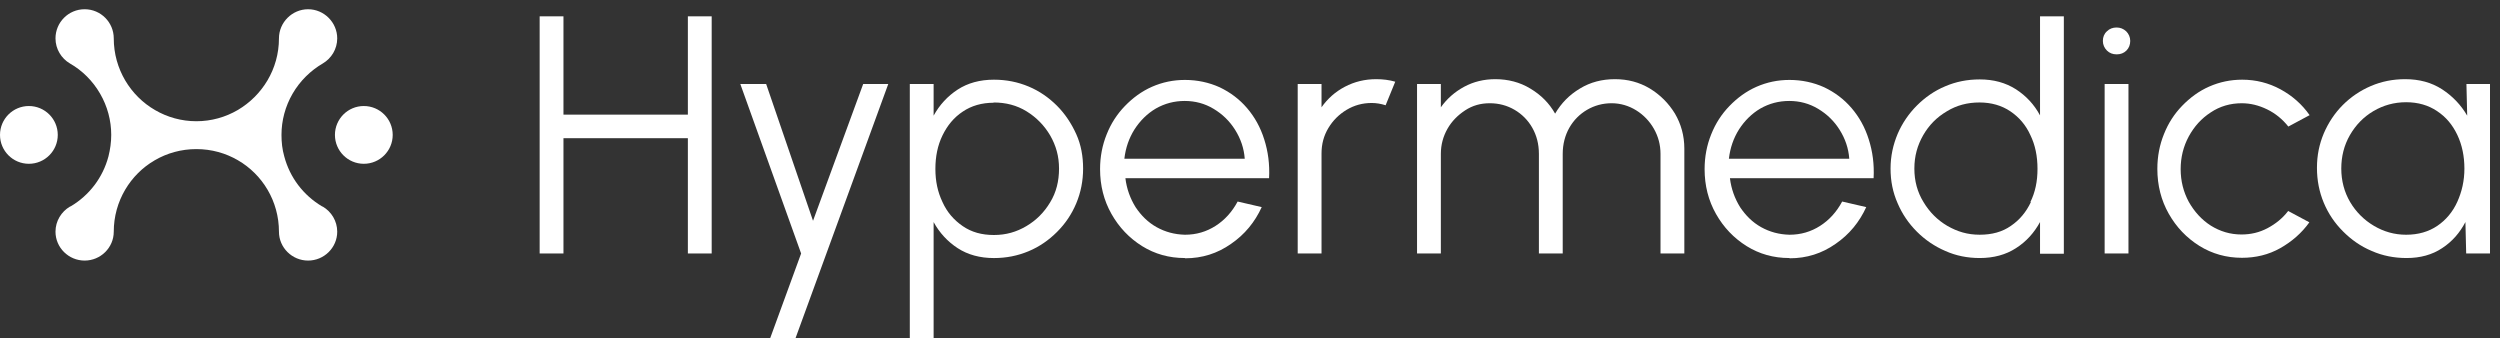 <svg width="244" height="33" viewBox="0 0 244 33" fill="none" xmlns="http://www.w3.org/2000/svg">
<rect x="0" y="0" width="244" height="33" fill="#333333" stroke="none"/>
<path d="M67.136 1.594H69.46V24.739H67.136V13.488H54.994V24.739H52.67V1.594H54.994V11.188H67.136V1.594Z" fill="white"/>
<path d="M84.247 8.197H86.695L77.645 32.999H75.172L78.189 24.74L72.254 8.197H74.776L79.351 21.55L84.247 8.197Z" fill="white"/>
<path d="M91.121 33H88.797V8.198H91.121V11.289C91.69 10.25 92.481 9.385 93.47 8.742C94.46 8.099 95.646 7.777 97.007 7.777C98.218 7.777 99.331 8 100.394 8.445C101.458 8.89 102.372 9.533 103.164 10.324C103.955 11.116 104.573 12.055 105.043 13.094C105.513 14.132 105.711 15.27 105.711 16.457C105.711 17.644 105.488 18.781 105.043 19.845C104.598 20.908 103.98 21.823 103.164 22.639C102.372 23.43 101.458 24.073 100.394 24.518C99.331 24.963 98.218 25.186 97.007 25.186C95.646 25.186 94.46 24.864 93.47 24.221C92.481 23.578 91.69 22.713 91.121 21.674V33ZM96.982 10.027C95.82 10.027 94.806 10.324 93.965 10.893C93.1 11.462 92.457 12.253 91.987 13.217C91.517 14.182 91.294 15.27 91.294 16.482C91.294 17.693 91.517 18.732 91.987 19.721C92.432 20.71 93.1 21.477 93.965 22.07C94.83 22.663 95.82 22.936 97.007 22.936C98.193 22.936 99.207 22.639 100.172 22.07C101.136 21.501 101.903 20.735 102.496 19.746C103.09 18.781 103.362 17.668 103.362 16.457C103.362 15.245 103.065 14.207 102.496 13.217C101.927 12.253 101.161 11.462 100.196 10.868C99.232 10.275 98.169 10.003 96.982 10.003V10.027Z" fill="white"/>
<path d="M115.626 25.184C114.093 25.184 112.708 24.789 111.472 24.022C110.211 23.231 109.222 22.192 108.48 20.882C107.738 19.571 107.367 18.112 107.367 16.505C107.367 15.293 107.59 14.156 108.01 13.117C108.43 12.054 109.024 11.139 109.791 10.348C110.557 9.556 111.423 8.914 112.436 8.468C113.45 8.023 114.514 7.801 115.651 7.801C116.863 7.801 118 8.048 119.039 8.518C120.077 9.012 120.967 9.68 121.709 10.546C122.451 11.411 123.02 12.425 123.391 13.612C123.762 14.774 123.935 16.035 123.861 17.395H109.84C109.964 18.434 110.31 19.373 110.829 20.214C111.373 21.03 112.041 21.698 112.881 22.168C113.722 22.637 114.637 22.885 115.651 22.91C116.764 22.91 117.753 22.613 118.643 22.044C119.533 21.475 120.25 20.684 120.794 19.67L123.144 20.214C122.476 21.673 121.487 22.885 120.151 23.8C118.816 24.739 117.332 25.209 115.676 25.209L115.626 25.184ZM109.741 15.491H121.487C121.413 14.477 121.091 13.538 120.547 12.672C120.003 11.807 119.311 11.139 118.445 10.62C117.58 10.101 116.64 9.853 115.626 9.853C114.612 9.853 113.673 10.101 112.807 10.595C111.967 11.09 111.274 11.782 110.73 12.623C110.186 13.488 109.865 14.428 109.741 15.466V15.491Z" fill="white"/>
<path d="M126.656 24.739V8.196H128.981V10.471C129.574 9.631 130.316 8.963 131.256 8.468C132.195 7.974 133.209 7.727 134.322 7.727C134.965 7.727 135.583 7.801 136.176 7.974L135.237 10.274C134.767 10.125 134.322 10.051 133.877 10.051C132.987 10.051 132.171 10.274 131.429 10.719C130.687 11.164 130.093 11.757 129.648 12.499C129.203 13.241 128.981 14.057 128.981 14.972V24.739H126.656Z" fill="white"/>
<path d="M138.303 24.739V8.196H140.627V10.471C141.221 9.631 141.987 8.963 142.902 8.468C143.817 7.974 144.831 7.727 145.944 7.727C147.18 7.727 148.342 8.023 149.356 8.641C150.395 9.26 151.211 10.076 151.779 11.09C152.373 10.076 153.164 9.26 154.203 8.641C155.217 8.023 156.354 7.727 157.615 7.727C158.876 7.727 159.989 8.023 161.028 8.641C162.041 9.26 162.857 10.076 163.476 11.09C164.069 12.103 164.391 13.241 164.391 14.502V24.739H162.066V15.021C162.066 14.131 161.844 13.315 161.423 12.573C161.003 11.831 160.409 11.213 159.692 10.768C158.975 10.323 158.159 10.076 157.294 10.076C156.428 10.076 155.612 10.298 154.895 10.719C154.178 11.139 153.585 11.732 153.164 12.474C152.744 13.216 152.521 14.082 152.521 15.021V24.739H150.197V15.021C150.197 14.057 149.974 13.216 149.554 12.474C149.134 11.732 148.54 11.139 147.823 10.719C147.106 10.298 146.29 10.076 145.4 10.076C144.509 10.076 143.718 10.298 143.001 10.768C142.284 11.238 141.69 11.831 141.27 12.573C140.85 13.315 140.627 14.131 140.627 15.021V24.739H138.303Z" fill="white"/>
<path d="M174.628 25.184C173.095 25.184 171.71 24.789 170.474 24.022C169.213 23.231 168.224 22.192 167.482 20.882C166.74 19.571 166.369 18.112 166.369 16.505C166.369 15.293 166.592 14.156 167.012 13.117C167.432 12.054 168.026 11.139 168.792 10.348C169.559 9.556 170.425 8.914 171.438 8.468C172.452 8.023 173.515 7.801 174.653 7.801C175.865 7.801 177.002 8.048 178.041 8.518C179.079 9.012 179.969 9.68 180.711 10.546C181.453 11.411 182.022 12.425 182.393 13.612C182.764 14.774 182.937 16.035 182.863 17.395H168.842C168.966 18.434 169.312 19.373 169.831 20.214C170.375 21.03 171.043 21.698 171.883 22.168C172.724 22.637 173.639 22.885 174.653 22.91C175.766 22.91 176.755 22.613 177.645 22.044C178.535 21.475 179.252 20.684 179.796 19.67L182.145 20.214C181.478 21.673 180.489 22.885 179.153 23.8C177.818 24.739 176.334 25.209 174.678 25.209L174.628 25.184ZM168.743 15.491H180.489C180.415 14.477 180.093 13.538 179.549 12.672C179.005 11.807 178.313 11.139 177.447 10.62C176.582 10.101 175.642 9.853 174.628 9.853C173.614 9.853 172.675 10.101 171.809 10.595C170.969 11.09 170.276 11.782 169.732 12.623C169.188 13.488 168.867 14.428 168.743 15.466V15.491Z" fill="white"/>
<path d="M199.107 1.594V11.262C198.538 10.199 197.747 9.358 196.758 8.715C195.744 8.072 194.582 7.751 193.222 7.751C192.01 7.751 190.897 7.974 189.859 8.419C188.795 8.864 187.881 9.507 187.089 10.298C186.298 11.089 185.655 12.029 185.21 13.067C184.765 14.131 184.518 15.243 184.518 16.455C184.518 17.667 184.74 18.779 185.21 19.843C185.655 20.881 186.273 21.796 187.089 22.612C187.881 23.404 188.82 24.047 189.859 24.492C190.897 24.961 192.035 25.184 193.222 25.184C194.582 25.184 195.769 24.863 196.758 24.22C197.772 23.577 198.538 22.711 199.107 21.673V24.764H201.431V1.594H199.107ZM198.217 19.719C197.747 20.708 197.104 21.475 196.263 22.044C195.423 22.637 194.409 22.909 193.222 22.909C192.035 22.909 191.046 22.612 190.057 22.044C189.092 21.475 188.326 20.708 187.732 19.719C187.139 18.755 186.842 17.667 186.842 16.455C186.842 15.243 187.139 14.18 187.707 13.191C188.276 12.202 189.043 11.435 190.007 10.867C190.972 10.273 192.035 10.001 193.197 10.001C194.359 10.001 195.373 10.298 196.214 10.867C197.055 11.435 197.722 12.202 198.167 13.191C198.637 14.155 198.86 15.243 198.86 16.48C198.86 17.716 198.637 18.755 198.167 19.719H198.217Z" fill="white"/>
<path d="M206.576 5.305C206.205 5.305 205.883 5.181 205.636 4.934C205.389 4.686 205.24 4.365 205.24 3.994C205.24 3.623 205.364 3.302 205.636 3.054C205.883 2.807 206.205 2.684 206.576 2.684C206.946 2.684 207.243 2.807 207.515 3.054C207.762 3.302 207.911 3.623 207.911 3.994C207.911 4.365 207.787 4.686 207.54 4.934C207.293 5.181 206.971 5.305 206.6 5.305H206.576ZM205.413 8.198H207.738V24.741H205.413V8.198Z" fill="white"/>
<path d="M223.316 20.586L225.393 21.699C224.651 22.738 223.687 23.578 222.55 24.221C221.412 24.864 220.151 25.161 218.816 25.161C217.283 25.161 215.898 24.765 214.661 23.999C213.4 23.207 212.411 22.169 211.669 20.858C210.928 19.548 210.557 18.089 210.557 16.482C210.557 15.27 210.779 14.132 211.2 13.094C211.62 12.03 212.213 11.116 212.98 10.324C213.747 9.533 214.612 8.89 215.626 8.445C216.64 8 217.703 7.777 218.84 7.777C220.176 7.777 221.437 8.099 222.574 8.717C223.712 9.335 224.676 10.176 225.418 11.239L223.341 12.352C222.772 11.635 222.08 11.066 221.264 10.671C220.448 10.275 219.632 10.077 218.791 10.077C217.678 10.077 216.664 10.374 215.774 10.967C214.859 11.561 214.167 12.327 213.623 13.316C213.104 14.281 212.832 15.344 212.832 16.506C212.832 17.668 213.104 18.732 213.623 19.696C214.167 20.66 214.884 21.452 215.774 22.02C216.689 22.589 217.678 22.886 218.766 22.886C219.681 22.886 220.522 22.688 221.313 22.268C222.105 21.847 222.772 21.303 223.291 20.636L223.316 20.586Z" fill="white"/>
<path d="M240.699 8.196H243.024V24.739H240.699L240.625 21.673C240.081 22.712 239.339 23.577 238.35 24.22C237.386 24.863 236.224 25.184 234.888 25.184C233.677 25.184 232.539 24.962 231.476 24.492C230.413 24.047 229.498 23.404 228.682 22.588C227.866 21.772 227.248 20.857 226.802 19.794C226.357 18.73 226.135 17.593 226.135 16.381C226.135 15.17 226.357 14.082 226.802 13.018C227.248 11.98 227.866 11.04 228.657 10.249C229.448 9.458 230.363 8.839 231.402 8.394C232.44 7.949 233.553 7.727 234.74 7.727C236.125 7.727 237.312 8.048 238.35 8.716C239.364 9.383 240.18 10.224 240.798 11.287L240.724 8.196H240.699ZM234.839 22.91C236.026 22.91 237.04 22.613 237.88 22.044C238.721 21.475 239.389 20.684 239.834 19.695C240.279 18.706 240.526 17.642 240.526 16.456C240.526 15.269 240.304 14.156 239.834 13.167C239.364 12.178 238.721 11.411 237.856 10.842C237.015 10.274 236.001 9.977 234.839 9.977C233.677 9.977 232.613 10.274 231.649 10.842C230.685 11.411 229.918 12.202 229.349 13.191C228.781 14.181 228.509 15.269 228.509 16.456C228.509 17.642 228.805 18.755 229.374 19.72C229.943 20.684 230.734 21.475 231.699 22.044C232.663 22.613 233.701 22.91 234.839 22.91Z" fill="white"/>
<path d="M19.165 14.552C20.648 14.552 22.033 14.948 23.22 15.64C25.619 17.025 27.226 19.646 27.226 22.613C27.226 24.171 28.512 25.432 30.07 25.432C31.627 25.432 32.913 24.171 32.913 22.613C32.913 21.575 32.345 20.66 31.504 20.165C31.504 20.165 31.454 20.165 31.43 20.14C29.6 19.052 28.289 17.322 27.745 15.269C27.547 14.577 27.473 13.884 27.473 13.167C27.473 11.758 27.844 10.373 28.561 9.137C29.278 7.9 30.317 6.886 31.504 6.194C32.345 5.7 32.913 4.785 32.913 3.746C32.913 2.188 31.627 0.902 30.07 0.902C28.512 0.902 27.226 2.188 27.226 3.746C27.226 6.738 25.594 9.335 23.195 10.744C22.008 11.436 20.624 11.832 19.165 11.832C17.706 11.832 16.321 11.436 15.134 10.744C12.735 9.359 11.103 6.738 11.103 3.746C11.103 2.188 9.842 0.902 8.26 0.902C6.677 0.902 5.416 2.188 5.416 3.746C5.416 4.785 5.985 5.7 6.825 6.194C8.037 6.886 9.051 7.9 9.768 9.137C10.485 10.373 10.856 11.758 10.856 13.167C10.856 13.884 10.757 14.577 10.584 15.269C10.04 17.322 8.73 19.052 6.9 20.14C6.9 20.14 6.85 20.14 6.825 20.165C5.985 20.66 5.416 21.575 5.416 22.613C5.416 24.171 6.702 25.432 8.26 25.432C9.818 25.432 11.103 24.171 11.103 22.613C11.103 19.646 12.711 17.025 15.109 15.64C16.296 14.948 17.681 14.552 19.165 14.552Z" fill="white"/>
<path d="M2.819 15.986C4.376 15.986 5.638 14.723 5.638 13.167C5.638 11.61 4.376 10.348 2.819 10.348C1.262 10.348 0 11.61 0 13.167C0 14.723 1.262 15.986 2.819 15.986Z" fill="white"/>
<path d="M35.509 15.986C37.066 15.986 38.328 14.723 38.328 13.167C38.328 11.61 37.066 10.348 35.509 10.348C33.953 10.348 32.69 11.61 32.69 13.167C32.69 14.723 33.953 15.986 35.509 15.986Z" fill="white"/>
</svg>
